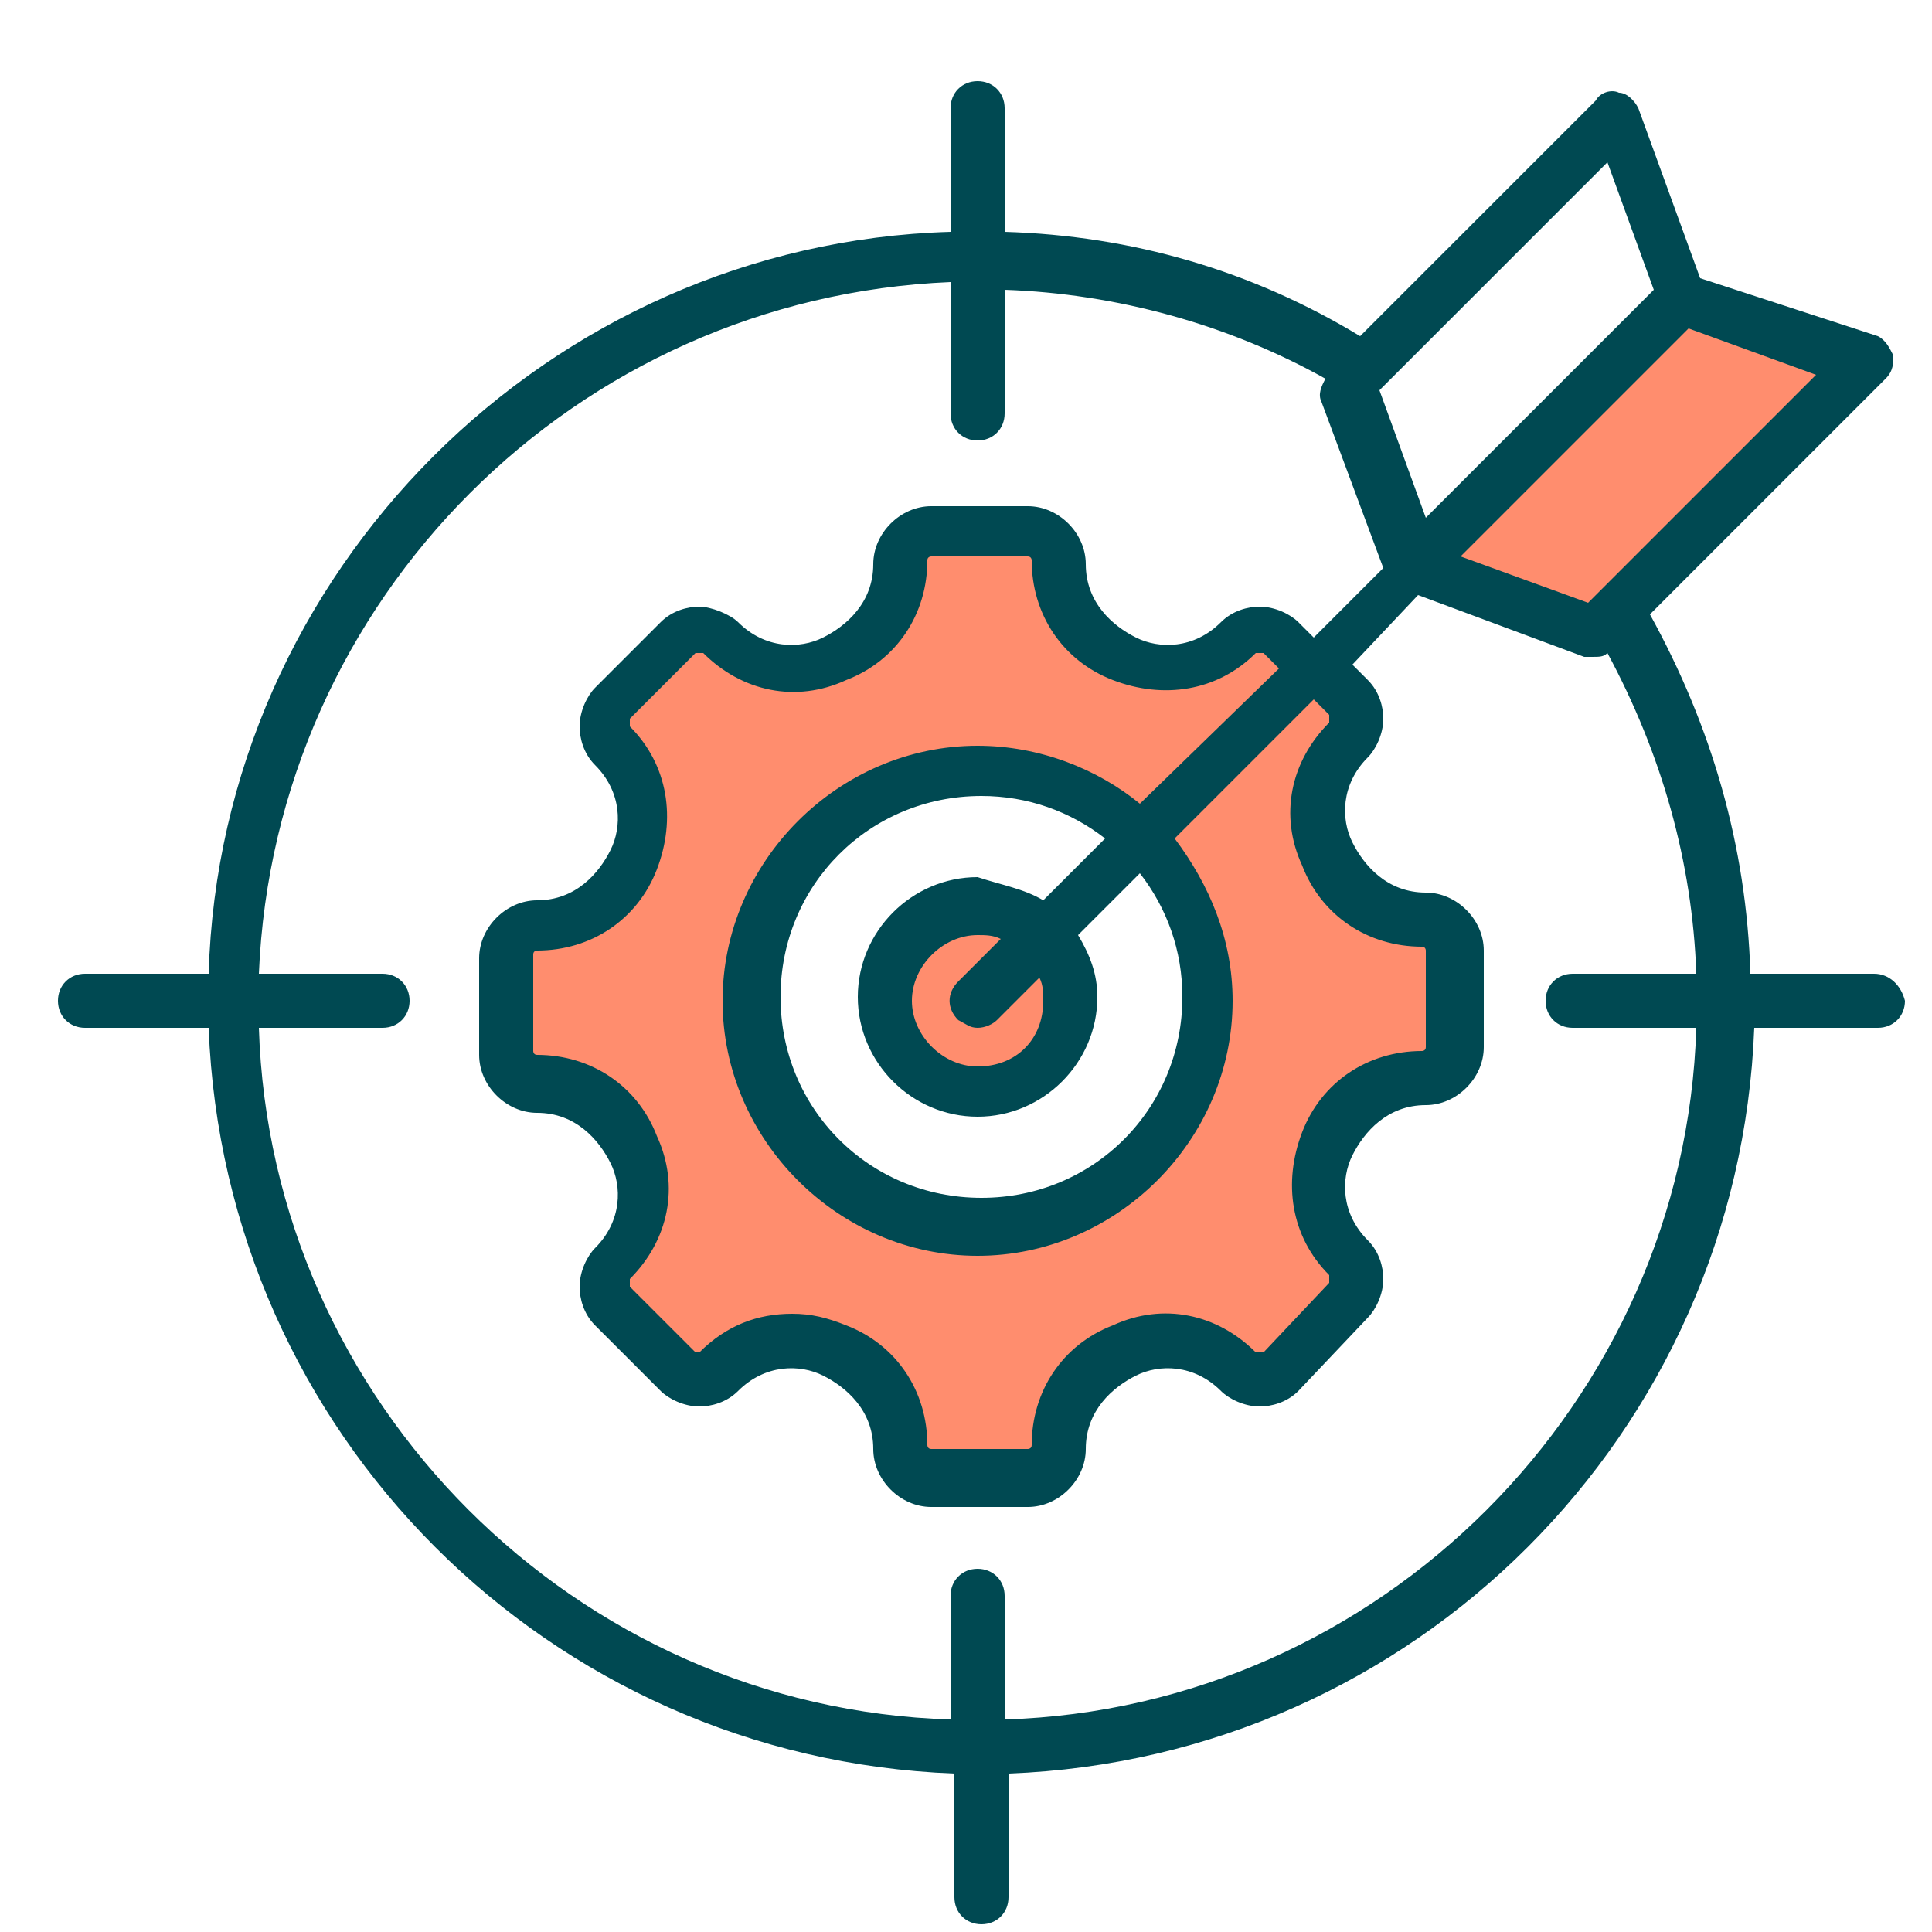 <?xml version="1.0" encoding="utf-8"?>
<!-- Generator: Adobe Illustrator 27.2.0, SVG Export Plug-In . SVG Version: 6.00 Build 0)  -->
<svg version="1.1" id="Capa_1" xmlns="http://www.w3.org/2000/svg" xmlns:xlink="http://www.w3.org/1999/xlink" x="0px" y="0px"
	 viewBox="0 0 50 50" style="enable-background:new 0 0 50 50;" xml:space="preserve">
<style type="text/css">
	.st0{fill:#004952;}
	.st1{fill:#FF8D6E;}
	.st2{fill:#004953;}
	.st3{fill:#FF8D6A;}
	.st4{fill:none;}
	.st5{fill:none;stroke:#004953;stroke-width:2;stroke-linecap:round;stroke-linejoin:round;}
	.st6{fill:none;stroke:#FF8D6A;stroke-width:2;stroke-linecap:round;stroke-linejoin:round;}
	.st7{fill:#FFFFFF;}
	.st8{fill:none;stroke:#004952;stroke-width:1.916;stroke-linecap:round;stroke-linejoin:round;}
	.st9{fill:none;stroke:#004952;stroke-width:1.749;}
	.st10{fill:none;stroke:#004952;stroke-width:1.749;stroke-linecap:round;stroke-linejoin:round;}
	.st11{fill:none;stroke:#004952;stroke-width:2.118;stroke-linecap:round;stroke-linejoin:round;}
	.st12{fill:none;stroke:#004952;stroke-width:2.02;stroke-linecap:round;stroke-linejoin:round;}
	.st13{fill:none;stroke:#004952;stroke-width:2.02;}
	.st14{fill:none;stroke:#004952;stroke-width:2.02;stroke-linecap:round;}
	.st15{fill:none;stroke:#004952;stroke-width:1.866;stroke-linecap:round;stroke-linejoin:round;}
	.st16{fill:none;stroke:#004952;stroke-width:2.039;stroke-linecap:round;stroke-linejoin:round;}
	.st17{fill:none;stroke:#004952;stroke-width:2.014;stroke-linecap:round;stroke-linejoin:round;}
	.st18{fill:none;stroke:#004952;stroke-width:1.6;stroke-linecap:round;stroke-linejoin:round;}
	.st19{fill:url(#SVGID_1_);stroke:#004952;stroke-width:1.6;stroke-linecap:round;stroke-linejoin:round;}
	
		.st20{fill:url(#SVGID_00000034788459470936821820000012333137163614961085_);stroke:#004952;stroke-width:1.6;stroke-linecap:round;stroke-linejoin:round;}
	
		.st21{fill:url(#SVGID_00000007401898454151345750000010228681183735990695_);stroke:#004952;stroke-width:1.6;stroke-linecap:round;stroke-linejoin:round;}
	.st22{fill:none;stroke:#004952;stroke-width:1.775;stroke-linecap:round;stroke-linejoin:round;}
	.st23{fill:none;stroke:#004952;stroke-width:1.951;stroke-linecap:round;stroke-linejoin:round;}
	.st24{fill:none;stroke:#004952;stroke-width:1.933;stroke-linecap:round;stroke-linejoin:round;}
	.st25{fill:none;stroke:#004952;stroke-width:2.08;stroke-linecap:round;stroke-linejoin:round;}
	.st26{fill:none;stroke:#004952;stroke-width:2;stroke-linecap:round;stroke-linejoin:round;}
	.st27{fill:none;stroke:#004952;stroke-width:1.87;stroke-linecap:round;stroke-linejoin:round;}
	.st28{fill:none;stroke:#004952;stroke-width:1.807;stroke-linecap:round;stroke-linejoin:round;}
	.st29{fill:none;stroke:#054A53;stroke-width:1.825;stroke-linecap:round;stroke-linejoin:round;}
	.st30{fill:none;stroke:#004952;stroke-width:1.825;stroke-linecap:round;stroke-linejoin:round;}
	.st31{fill:none;stroke:#004952;stroke-width:1.8;stroke-linecap:round;stroke-linejoin:round;}
	.st32{fill-rule:evenodd;clip-rule:evenodd;fill:none;stroke:#004952;stroke-width:1.472;stroke-miterlimit:10;}
	.st33{fill-rule:evenodd;clip-rule:evenodd;fill:#004952;}
	
		.st34{fill-rule:evenodd;clip-rule:evenodd;fill:none;stroke:#004952;stroke-width:1.472;stroke-linecap:round;stroke-miterlimit:10;}
	.st35{fill-rule:evenodd;clip-rule:evenodd;fill:#FF8D6E;}
</style>
<g>
	<path class="st35" d="M36.8,24.3c0.2,0,0.4,0.2,0.4,0.4v2.5c0,0.2-0.2,0.4-0.4,0.4c-1.3,0-2.4,0.7-2.9,1.9
		c-0.5,1.2-0.2,2.5,0.7,3.4c0.1,0.1,0.1,0.2,0.1,0.3c0,0.1,0,0.2-0.1,0.3l-1.7,1.7c-0.1,0.1-0.2,0.1-0.3,0.1c-0.1,0-0.2,0-0.3-0.1
		c-0.9-0.9-2.2-1.2-3.4-0.7C27.7,35,27,36.1,27,37.4c0,0.2-0.2,0.4-0.4,0.4h-2.5c-0.2,0-0.4-0.2-0.4-0.4c0-1.3-0.7-2.4-1.9-2.9
		c-0.4-0.2-0.8-0.2-1.2-0.2c-0.8,0-1.6,0.3-2.2,0.9c-0.1,0.1-0.2,0.1-0.3,0.1c-0.1,0-0.2,0-0.3-0.1L16,33.5
		c-0.1-0.1-0.1-0.2-0.1-0.3c0-0.1,0-0.2,0.1-0.3c0.9-0.9,1.2-2.2,0.7-3.4c-0.5-1.2-1.6-1.9-2.9-1.9c-0.2,0-0.4-0.2-0.4-0.4v-2.5
		c0-0.2,0.2-0.4,0.4-0.4c1.3,0,2.4-0.7,2.9-1.9c0.5-1.2,0.2-2.5-0.7-3.4c-0.1-0.1-0.1-0.2-0.1-0.3c0-0.1,0-0.2,0.1-0.3l1.7-1.7
		c0.1-0.1,0.2-0.1,0.3-0.1c0.1,0,0.2,0,0.3,0.1c0.9,0.9,2.2,1.2,3.4,0.7c1.2-0.5,1.9-1.6,1.9-2.9c0-0.2,0.2-0.4,0.4-0.4h2.5
		c0.2,0,0.4,0.2,0.4,0.4c0,1.3,0.7,2.4,1.9,2.9c1.2,0.5,2.5,0.2,3.4-0.7c0.1-0.1,0.2-0.1,0.3-0.1c0.1,0,0.2,0,0.3,0.1l0.6,0.6l-4,4
		L29.3,21c-1.1-0.9-2.5-1.4-4-1.4c-3.5,0-6.3,2.8-6.3,6.3s2.8,6.3,6.3,6.3c3.5,0,6.3-2.8,6.3-6.3c0-1.5-0.5-2.8-1.4-4L30,21.7l4-4
		l0.6,0.6c0.1,0.1,0.1,0.2,0.1,0.3c0,0.1,0,0.2-0.1,0.3c-0.9,0.9-1.2,2.2-0.7,3.4C34.4,23.5,35.5,24.3,36.8,24.3L36.8,24.3z
		 M25.3,23.9c-1.1,0-2,0.9-2,2c0,1.1,0.9,2,2,2c1.1,0,2-0.9,2-2c0-0.3,0-0.5-0.1-0.7L27,24.8l-1.4,1.4c-0.1,0.1-0.2,0.1-0.3,0.1
		c-0.1,0-0.2,0-0.3-0.1c-0.2-0.2-0.2-0.4,0-0.5l1.4-1.4l-0.4-0.2C25.8,24,25.6,23.9,25.3,23.9L25.3,23.9z M37.3,14.5l6.3-6.3
		l3.9,1.4L41.2,16L37.3,14.5z"/>
	<path class="st33" d="M29.5,20.8c-1.1-0.9-2.6-1.5-4.2-1.5c-3.6,0-6.6,3-6.6,6.6s3,6.6,6.6,6.6c3.6,0,6.6-3,6.6-6.6
		c0-1.6-0.6-3-1.5-4.2l3.6-3.6l0.4,0.4c0,0,0,0.1,0,0.1c0,0,0,0.1,0,0.1c-1,1-1.3,2.4-0.7,3.7c0.5,1.3,1.7,2.1,3.1,2.1
		c0.1,0,0.1,0.1,0.1,0.1v2.5c0,0.1-0.1,0.1-0.1,0.1c-1.4,0-2.6,0.8-3.1,2.1c-0.5,1.3-0.3,2.7,0.7,3.7c0,0,0,0.1,0,0.1
		c0,0,0,0.1,0,0.1L32.7,35c0,0-0.1,0-0.1,0c0,0-0.1,0-0.1,0c-1-1-2.4-1.3-3.7-0.7c-1.3,0.5-2.1,1.7-2.1,3.1c0,0.1-0.1,0.1-0.1,0.1
		h-2.5c-0.1,0-0.1-0.1-0.1-0.1c0-1.4-0.8-2.6-2.1-3.1C21.4,34.1,21,34,20.5,34c-0.9,0-1.7,0.3-2.4,1c0,0-0.1,0-0.1,0S18,35,18,35
		l-1.7-1.7c0,0,0-0.1,0-0.1c0,0,0-0.1,0-0.1c1-1,1.3-2.4,0.7-3.7c-0.5-1.3-1.7-2.1-3.1-2.1c-0.1,0-0.1-0.1-0.1-0.1v-2.5
		c0-0.1,0.1-0.1,0.1-0.1c1.4,0,2.6-0.8,3.1-2.1c0.5-1.3,0.3-2.7-0.7-3.7c0,0,0-0.1,0-0.1c0,0,0-0.1,0-0.1l1.7-1.7c0,0,0.1,0,0.1,0
		c0,0,0.1,0,0.1,0c1,1,2.4,1.3,3.7,0.7c1.3-0.5,2.1-1.7,2.1-3.1c0-0.1,0.1-0.1,0.1-0.1h2.5c0.1,0,0.1,0.1,0.1,0.1
		c0,1.4,0.8,2.6,2.1,3.1c1.3,0.5,2.7,0.3,3.7-0.7c0,0,0.1,0,0.1,0c0,0,0.1,0,0.1,0l0.4,0.4L29.5,20.8z M27,23.3l1.6-1.6
		c-0.9-0.7-2-1.1-3.2-1.1c-2.9,0-5.2,2.3-5.2,5.2s2.3,5.2,5.2,5.2c2.9,0,5.2-2.3,5.2-5.2c0-1.2-0.4-2.3-1.1-3.2l-1.6,1.6
		c0.3,0.5,0.5,1,0.5,1.6c0,1.7-1.4,3.1-3.1,3.1c-1.7,0-3.1-1.4-3.1-3.1c0-1.7,1.4-3.1,3.1-3.1C25.9,22.9,26.5,23,27,23.3L27,23.3z
		 M27,25.9c0-0.2,0-0.4-0.1-0.6l-1.1,1.1c-0.1,0.1-0.3,0.2-0.5,0.2c-0.2,0-0.3-0.1-0.5-0.2c-0.3-0.3-0.3-0.7,0-1l1.1-1.1
		c-0.2-0.1-0.4-0.1-0.6-0.1c-0.9,0-1.7,0.8-1.7,1.7c0,0.9,0.8,1.7,1.7,1.7C26.3,27.6,27,26.9,27,25.9L27,25.9z M26,44.5
		c9.7-0.3,17.6-8.2,17.9-17.9h-3.2c-0.4,0-0.7-0.3-0.7-0.7c0-0.4,0.3-0.7,0.7-0.7h3.2c-0.1-2.9-0.9-5.7-2.3-8.3
		c-0.1,0.1-0.2,0.1-0.4,0.1c-0.1,0-0.2,0-0.2,0l-4.3-1.6L35,17.2l0.4,0.4c0.3,0.3,0.4,0.7,0.4,1c0,0.4-0.2,0.8-0.4,1
		c-0.7,0.7-0.7,1.6-0.4,2.2c0.3,0.6,0.9,1.3,1.9,1.3c0.8,0,1.5,0.7,1.5,1.5v2.5c0,0.8-0.7,1.5-1.5,1.5c-1,0-1.6,0.7-1.9,1.3
		c-0.3,0.6-0.3,1.5,0.4,2.2c0.3,0.3,0.4,0.7,0.4,1c0,0.4-0.2,0.8-0.4,1L33.6,36c-0.3,0.3-0.7,0.4-1,0.4c-0.4,0-0.8-0.2-1-0.4
		c-0.7-0.7-1.6-0.7-2.2-0.4c-0.6,0.3-1.3,0.9-1.3,1.9c0,0.8-0.7,1.5-1.5,1.5h-2.5c-0.8,0-1.5-0.7-1.5-1.5c0-1-0.7-1.6-1.3-1.9
		c-0.6-0.3-1.5-0.3-2.2,0.4c-0.3,0.3-0.7,0.4-1,0.4c-0.4,0-0.8-0.2-1-0.4l-1.7-1.7c-0.3-0.3-0.4-0.7-0.4-1c0-0.4,0.2-0.8,0.4-1
		c0.7-0.7,0.7-1.6,0.4-2.2c-0.3-0.6-0.9-1.3-1.9-1.3c-0.8,0-1.5-0.7-1.5-1.5v-2.5c0-0.8,0.7-1.5,1.5-1.5c1,0,1.6-0.7,1.9-1.3
		c0.3-0.6,0.3-1.5-0.4-2.2c-0.3-0.3-0.4-0.7-0.4-1c0-0.4,0.2-0.8,0.4-1l1.7-1.7c0.3-0.3,0.7-0.4,1-0.4s0.8,0.2,1,0.4
		c0.7,0.7,1.6,0.7,2.2,0.4c0.6-0.3,1.3-0.9,1.3-1.9c0-0.8,0.7-1.5,1.5-1.5h2.5c0.8,0,1.5,0.7,1.5,1.5c0,1,0.7,1.6,1.3,1.9
		c0.6,0.3,1.5,0.3,2.2-0.4c0.3-0.3,0.7-0.4,1-0.4c0.4,0,0.8,0.2,1,0.4l0.4,0.4l1.8-1.8l-1.6-4.3c-0.1-0.2,0-0.4,0.1-0.6
		c-2.5-1.4-5.4-2.2-8.3-2.3v3.2c0,0.4-0.3,0.7-0.7,0.7c-0.4,0-0.7-0.3-0.7-0.7V7.3C14.9,7.7,7.1,15.5,6.7,25.2h3.2
		c0.4,0,0.7,0.3,0.7,0.7c0,0.4-0.3,0.7-0.7,0.7H6.7c0.3,9.7,8.2,17.6,17.9,17.9v-3.2c0-0.4,0.3-0.7,0.7-0.7c0.4,0,0.7,0.3,0.7,0.7
		L26,44.5L26,44.5z M41.6,4.2l1.2,3.3l-5.9,5.9l-1.2-3.3L41.6,4.2z M41.1,15.6l-3.3-1.2l5.9-5.9L47,9.7L41.1,15.6z M48.5,25.2h-3.2
		c-0.1-3.3-1-6.4-2.6-9.3l6.1-6.1c0.2-0.2,0.2-0.4,0.2-0.6c-0.1-0.2-0.2-0.4-0.4-0.5L44,7.2l-1.6-4.4c-0.1-0.2-0.3-0.4-0.5-0.4
		c-0.2-0.1-0.5,0-0.6,0.2l-6.1,6.1C32.4,7,29.3,6.1,26,6V2.8c0-0.4-0.3-0.7-0.7-0.7c-0.4,0-0.7,0.3-0.7,0.7V6
		C14.2,6.3,5.7,14.8,5.4,25.2H2.2c-0.4,0-0.7,0.3-0.7,0.7c0,0.4,0.3,0.7,0.7,0.7h3.2c0.4,10.5,8.8,18.9,19.3,19.3v3.2
		c0,0.4,0.3,0.7,0.7,0.7c0.4,0,0.7-0.3,0.7-0.7v-3.2c10.5-0.4,18.9-8.8,19.3-19.3h3.2c0.4,0,0.7-0.3,0.7-0.7
		C49.2,25.5,48.9,25.2,48.5,25.2L48.5,25.2z"/>
</g>
</svg>
